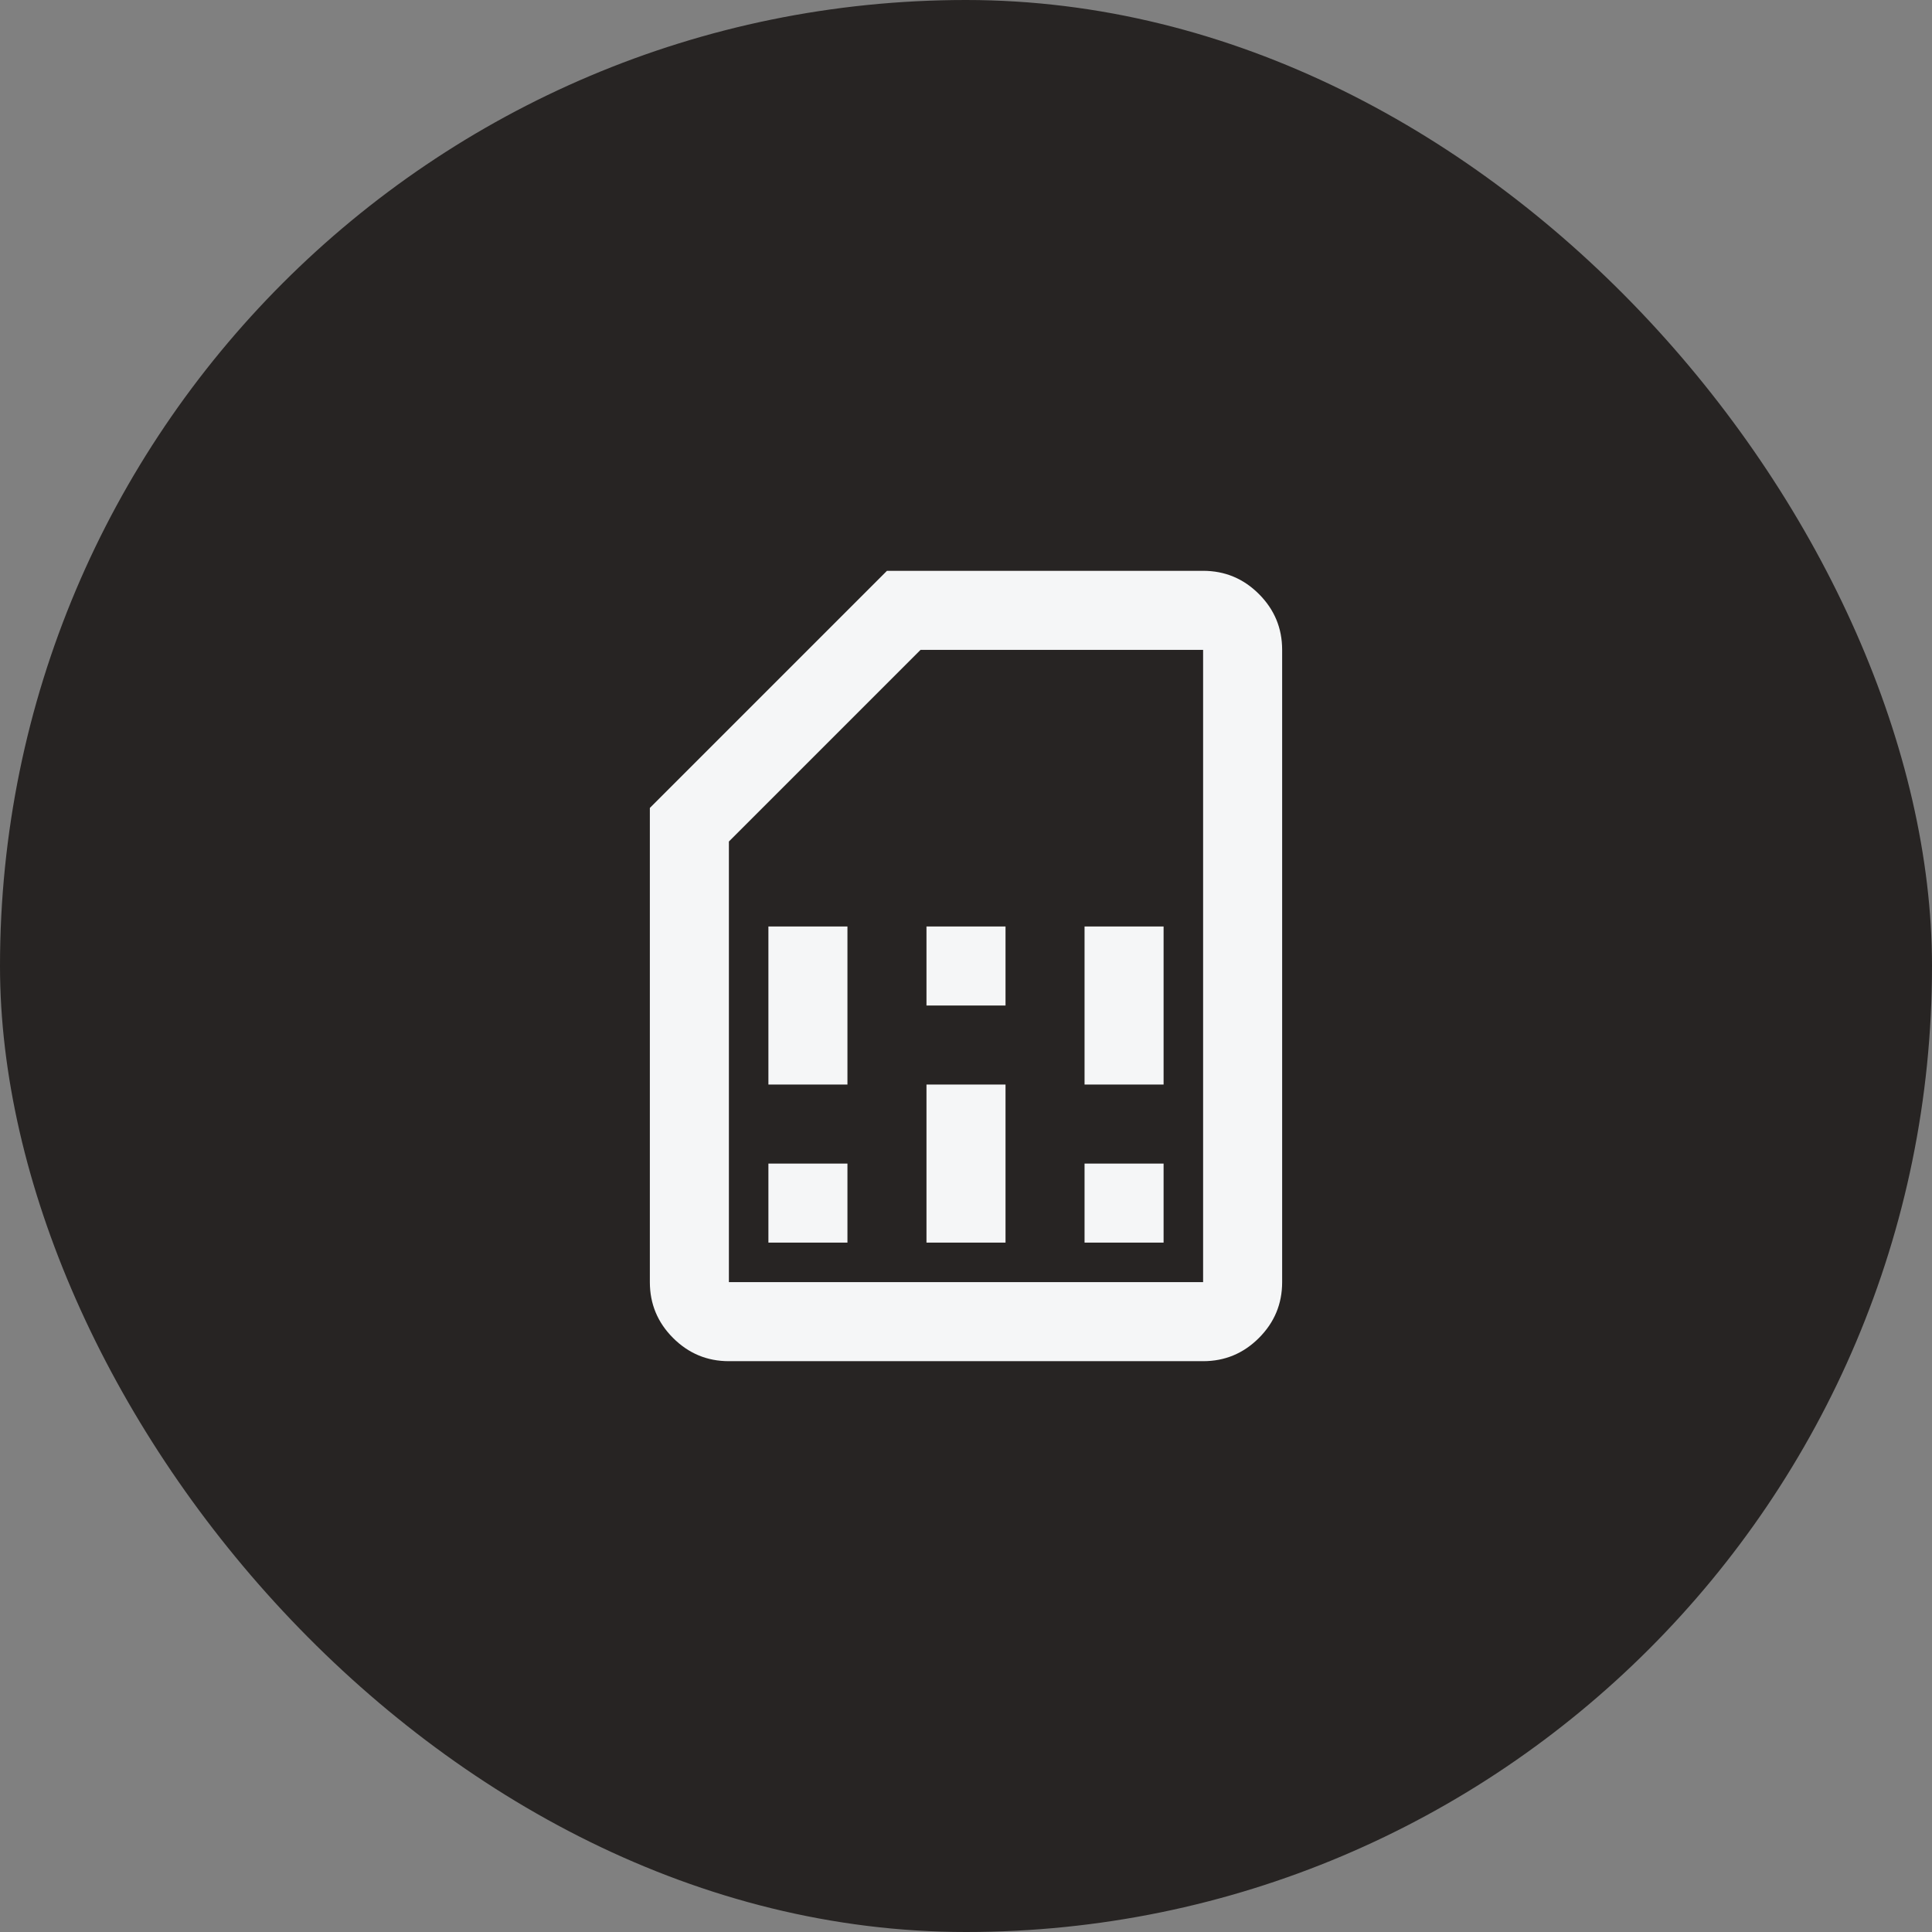 <svg width="55" height="55" viewBox="0 0 55 55" fill="none" xmlns="http://www.w3.org/2000/svg">
<rect x="0" y="0" width="55" height="55" fill="#808080" stroke="none"/>
<rect width="55" height="55" rx="27.5" fill="#272423"/>
<mask id="mask0_51_586" style="mask-type:alpha" maskUnits="userSpaceOnUse" x="14" y="14" width="27" height="27">
<rect x="14" y="14" width="27" height="27" fill="#D9D9D9"/>
</mask>
<g mask="url(#mask0_51_586)">
<path d="M21.875 35.375H24.125V33.125H21.875V35.375ZM21.875 30.875H24.125V26.375H21.875V30.875ZM26.375 35.375H28.625V30.875H26.375V35.375ZM26.375 28.625H28.625V26.375H26.375V28.625ZM30.875 35.375H33.125V33.125H30.875V35.375ZM30.875 30.875H33.125V26.375H30.875V30.875ZM20.75 38.75C20.131 38.75 19.602 38.53 19.161 38.089C18.72 37.648 18.5 37.119 18.5 36.5V23L25.25 16.25H34.25C34.869 16.25 35.398 16.47 35.839 16.911C36.28 17.352 36.5 17.881 36.5 18.5V36.5C36.5 37.119 36.28 37.648 35.839 38.089C35.398 38.53 34.869 38.75 34.25 38.75H20.75ZM20.75 36.5H34.25V18.5H26.206L20.75 23.956V36.5Z" fill="#F5F6F7"/>
</g>
</svg>
